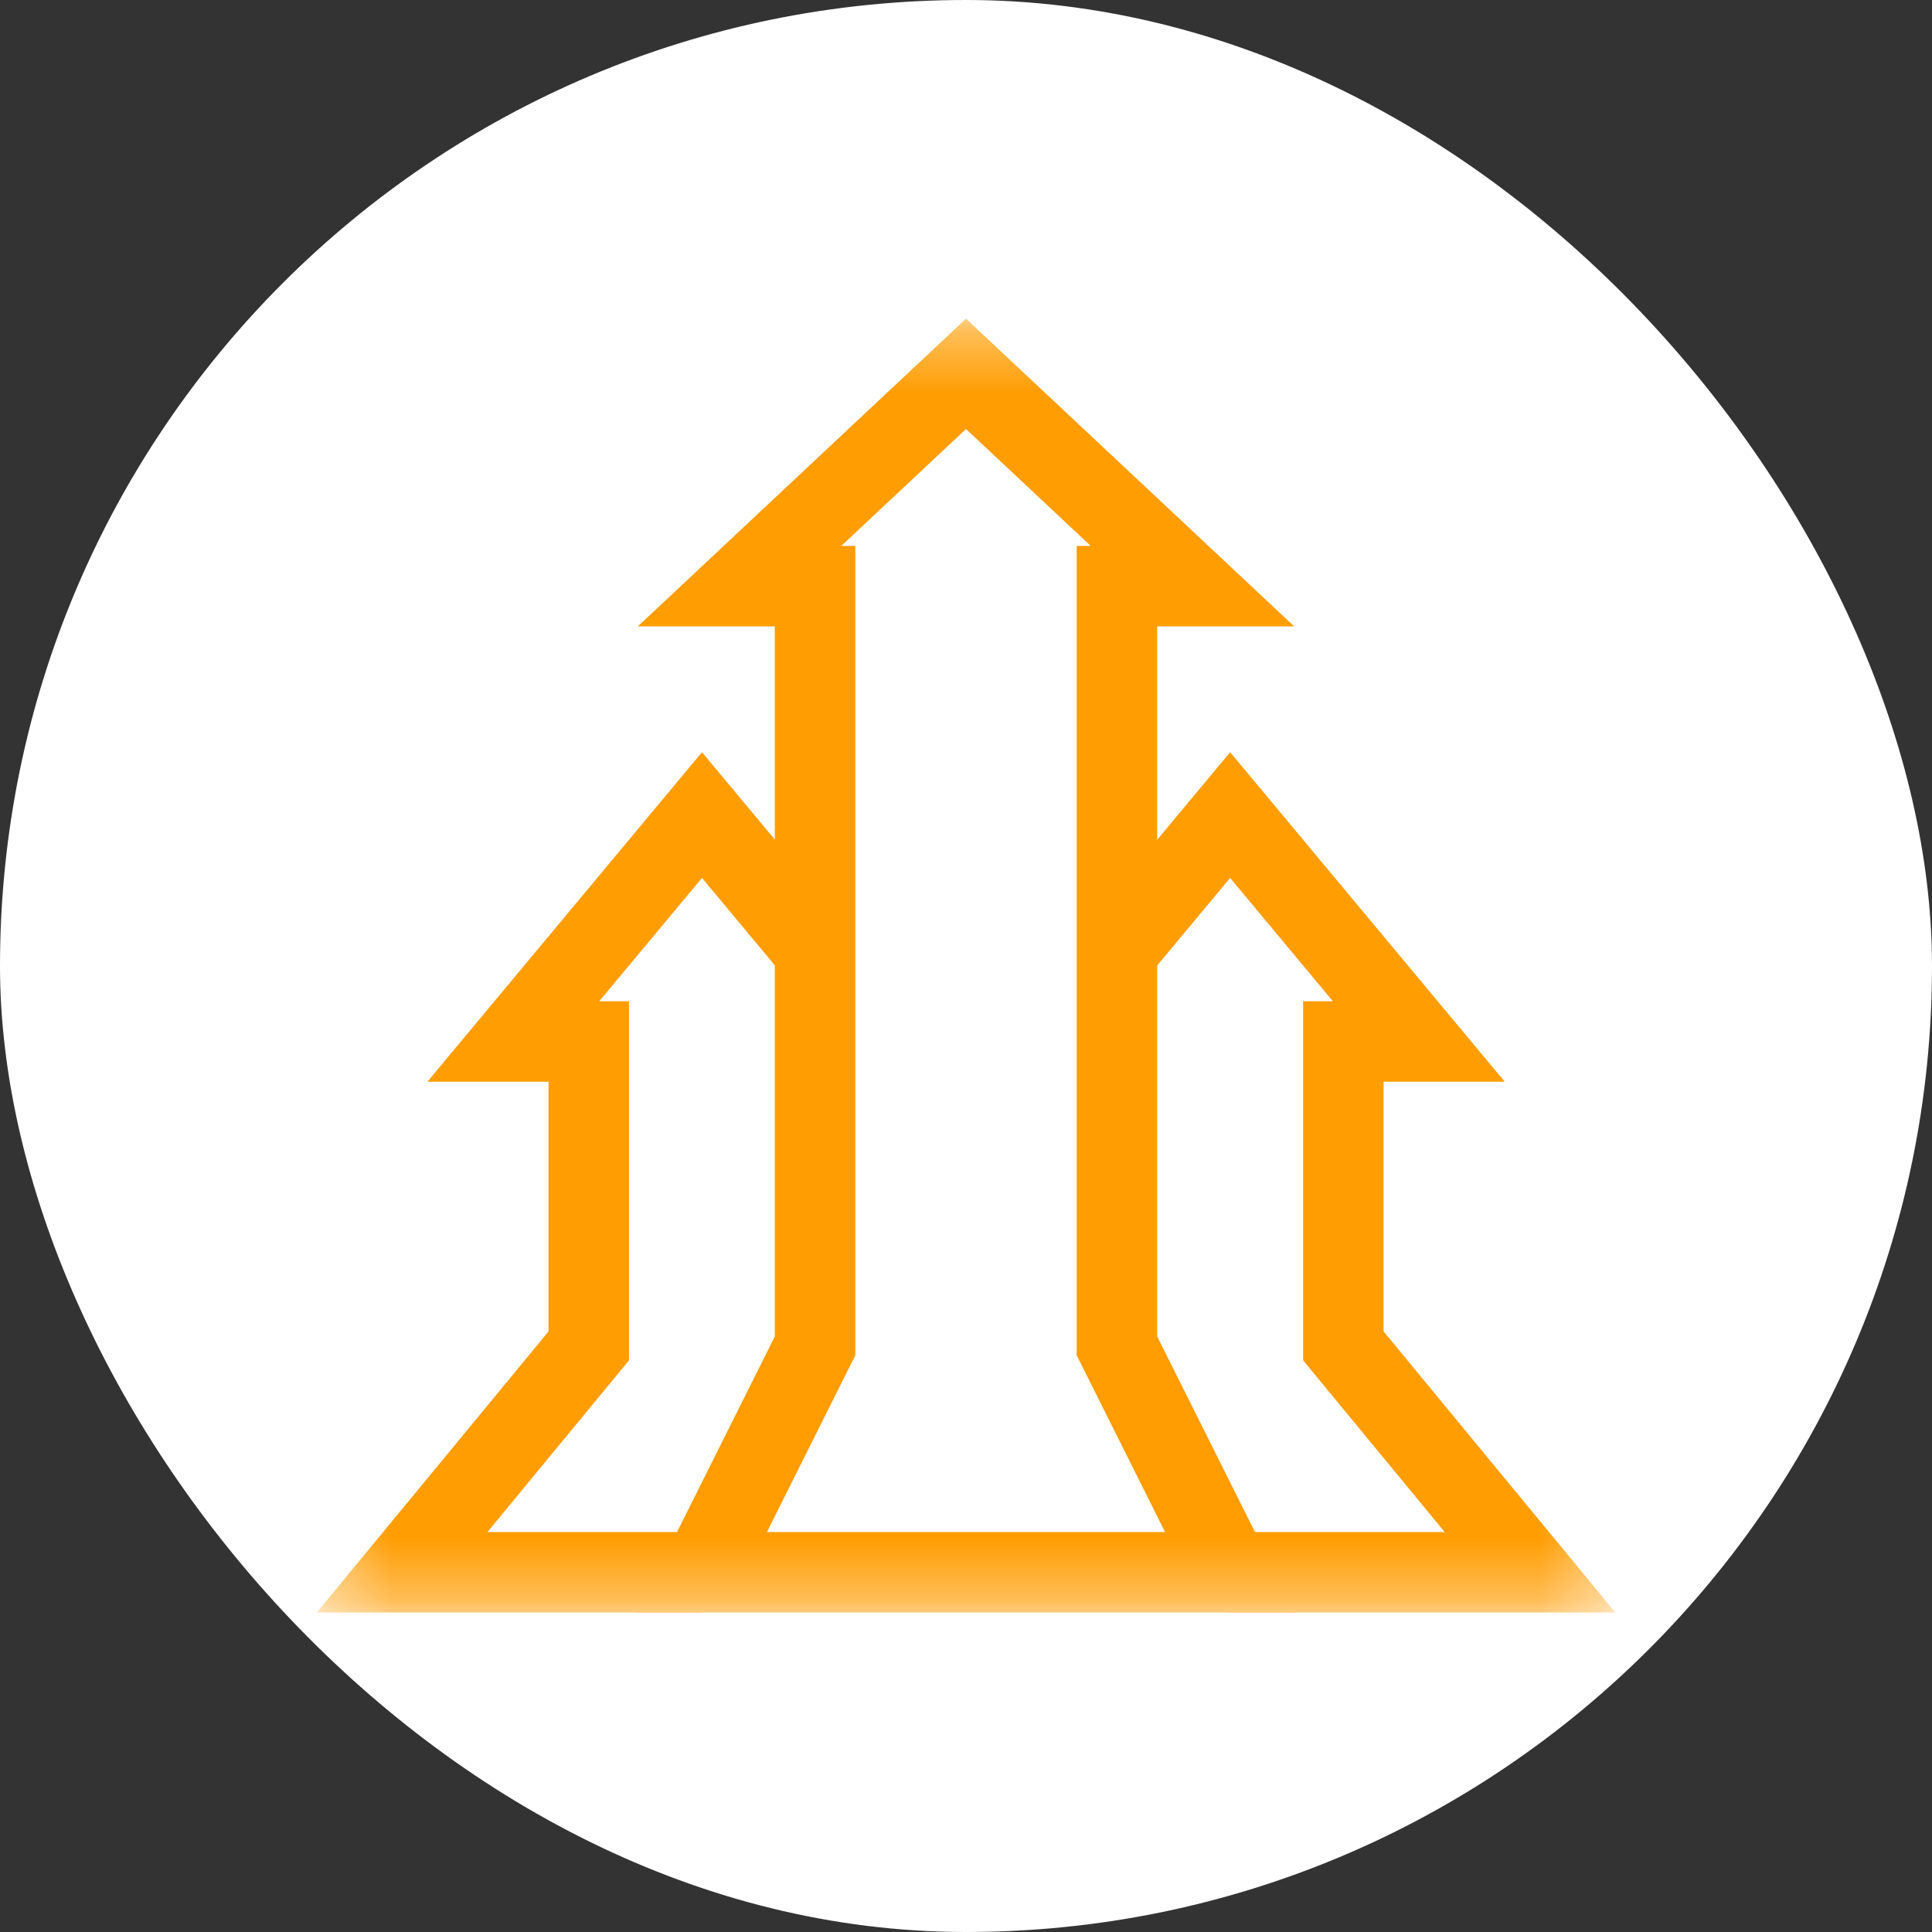 <svg width="32" height="32" viewBox="0 0 32 32" fill="none" xmlns="http://www.w3.org/2000/svg">
<rect x="0" y="0" width="32" height="32" fill="#333333" stroke="none"/>
<rect width="32" height="32" rx="16" fill="white"/>
<mask id="mask0_740_1370" style="mask-type:luminance" maskUnits="userSpaceOnUse" x="5" y="5" width="22" height="22">
<path d="M5.332 5.333H26.665V26.667H5.332V5.333Z" fill="white"/>
</mask>
<g mask="url(#mask0_740_1370)">
<path d="M11.625 26.042H20.375L18.5 22.292V9.708H19.75L16 6.192L12.25 9.708H13.5V22.292L11.625 26.042Z" stroke="#FF9D03" stroke-width="1.333" stroke-miterlimit="10"/>
<path d="M13.502 15.75L11.627 13.5L8.502 17.25H9.752V22.292L6.66 26.042H11.627" stroke="#FF9D03" stroke-width="1.333" stroke-miterlimit="10"/>
<path d="M20.375 26.042H25.342L22.25 22.292V17.25H23.5L20.375 13.5L18.5 15.75" stroke="#FF9D03" stroke-width="1.333" stroke-miterlimit="10"/>
</g>
</svg>
